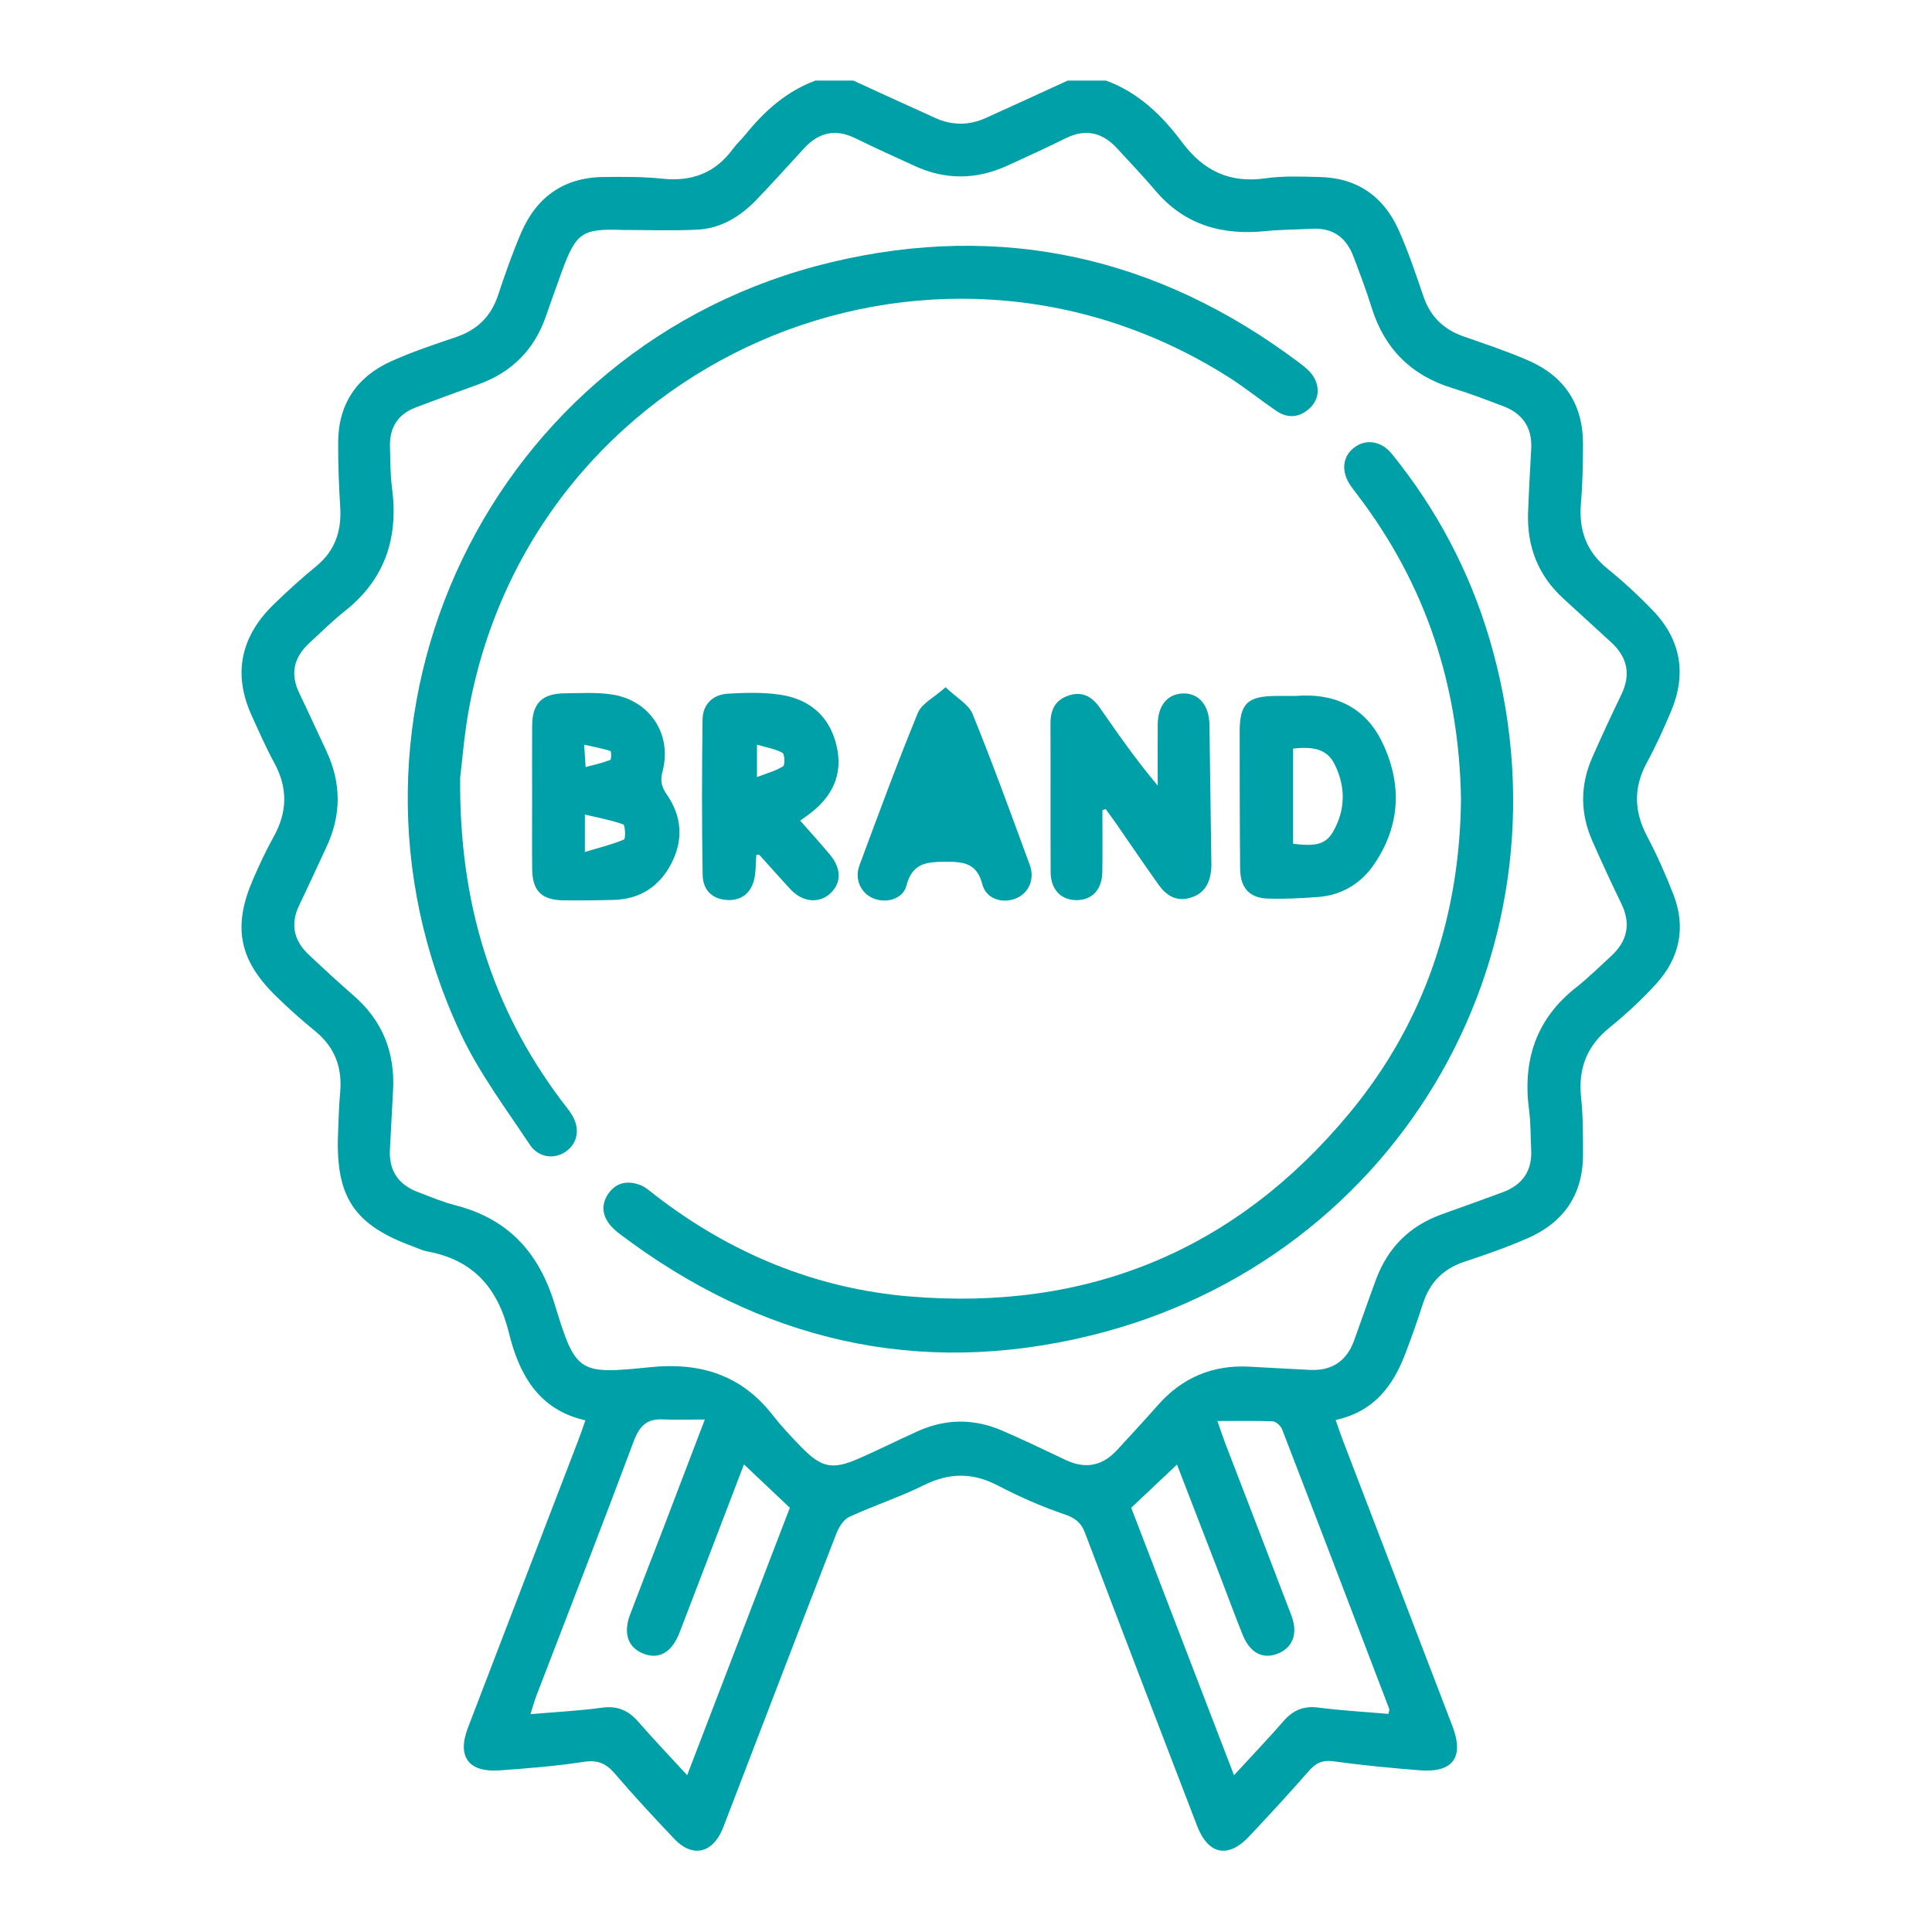 <svg width="72" height="72" viewBox="0 0 72 72" fill="none" xmlns="http://www.w3.org/2000/svg">
<path d="M41.209 3C42.425 3.44 43.312 4.309 44.059 5.309C44.856 6.375 45.84 6.836 47.174 6.644C47.827 6.549 48.502 6.582 49.167 6.596C50.577 6.623 51.57 7.323 52.133 8.591C52.488 9.391 52.767 10.227 53.051 11.056C53.308 11.804 53.803 12.278 54.541 12.537C55.348 12.82 56.163 13.09 56.947 13.43C58.301 14.017 59 15.071 58.994 16.559C58.99 17.288 58.981 18.02 58.917 18.745C58.831 19.739 59.107 20.544 59.9 21.188C60.499 21.674 61.07 22.202 61.603 22.757C62.644 23.844 62.86 25.113 62.279 26.498C62.006 27.149 61.713 27.797 61.376 28.416C60.87 29.347 60.891 30.236 61.383 31.166C61.752 31.865 62.074 32.593 62.361 33.33C62.842 34.566 62.596 35.705 61.714 36.673C61.18 37.257 60.593 37.801 59.978 38.299C59.13 38.985 58.81 39.83 58.923 40.903C58.998 41.606 58.993 42.319 58.994 43.026C58.996 44.517 58.276 45.558 56.929 46.146C56.166 46.48 55.376 46.757 54.584 47.018C53.784 47.282 53.28 47.793 53.026 48.59C52.824 49.221 52.602 49.848 52.365 50.467C51.907 51.664 51.19 52.609 49.776 52.92C49.872 53.193 49.949 53.428 50.037 53.658C51.401 57.218 52.767 60.774 54.13 64.334C54.572 65.49 54.146 66.072 52.905 65.974C51.837 65.889 50.768 65.787 49.706 65.64C49.288 65.582 49.035 65.7 48.769 66.007C48.05 66.832 47.304 67.635 46.556 68.434C45.773 69.27 45.028 69.123 44.614 68.049C43.215 64.412 41.818 60.776 40.438 57.133C40.285 56.729 40.056 56.564 39.644 56.425C38.796 56.139 37.969 55.768 37.173 55.355C36.235 54.868 35.363 54.883 34.419 55.353C33.522 55.798 32.56 56.109 31.65 56.53C31.439 56.628 31.264 56.907 31.173 57.141C29.786 60.713 28.416 64.291 27.041 67.87C27.003 67.97 26.967 68.071 26.925 68.169C26.54 69.079 25.797 69.237 25.124 68.525C24.371 67.73 23.624 66.928 22.913 66.097C22.586 65.715 22.272 65.58 21.757 65.659C20.719 65.819 19.669 65.901 18.621 65.977C17.46 66.06 17.025 65.466 17.438 64.39C18.808 60.812 20.184 57.235 21.557 53.659C21.641 53.442 21.714 53.221 21.817 52.932C20.049 52.537 19.339 51.187 18.967 49.676C18.552 47.99 17.634 46.951 15.917 46.635C15.73 46.601 15.553 46.51 15.373 46.444C13.213 45.655 12.516 44.62 12.596 42.317C12.615 41.78 12.628 41.243 12.677 40.71C12.76 39.786 12.482 39.032 11.753 38.434C11.239 38.013 10.739 37.57 10.266 37.104C8.907 35.767 8.669 34.535 9.424 32.785C9.661 32.235 9.916 31.69 10.207 31.166C10.719 30.244 10.723 29.347 10.217 28.42C9.909 27.856 9.652 27.265 9.385 26.68C8.663 25.1 8.977 23.713 10.204 22.52C10.711 22.027 11.238 21.55 11.785 21.101C12.499 20.515 12.736 19.77 12.678 18.877C12.627 18.084 12.6 17.289 12.602 16.496C12.605 15.062 13.294 14.039 14.588 13.459C15.367 13.11 16.182 12.836 16.993 12.563C17.785 12.295 18.299 11.793 18.563 10.997C18.818 10.226 19.089 9.458 19.406 8.71C19.978 7.358 20.999 6.611 22.492 6.596C23.221 6.589 23.955 6.581 24.678 6.659C25.781 6.776 26.656 6.448 27.315 5.548C27.453 5.358 27.634 5.198 27.782 5.015C28.488 4.135 29.309 3.406 30.386 3.003H31.803C32.823 3.47 33.842 3.941 34.865 4.401C35.483 4.678 36.111 4.678 36.728 4.401C37.752 3.941 38.77 3.469 39.791 3.003H41.209V3ZM23.221 8.57C21.69 8.512 21.469 8.666 20.932 10.135C20.726 10.698 20.529 11.264 20.329 11.829C19.893 13.06 19.049 13.884 17.824 14.327C17.04 14.61 16.255 14.894 15.476 15.192C14.816 15.444 14.512 15.948 14.533 16.646C14.548 17.161 14.542 17.679 14.61 18.188C14.853 20.032 14.356 21.577 12.866 22.761C12.397 23.134 11.967 23.558 11.526 23.966C10.956 24.492 10.804 25.104 11.149 25.822C11.493 26.535 11.819 27.258 12.157 27.974C12.722 29.173 12.729 30.37 12.162 31.574C11.824 32.289 11.501 33.013 11.155 33.726C10.806 34.443 10.95 35.058 11.514 35.587C12.062 36.101 12.613 36.612 13.18 37.104C14.263 38.045 14.727 39.234 14.648 40.652C14.607 41.381 14.57 42.109 14.531 42.838C14.488 43.625 14.847 44.151 15.576 44.425C16.036 44.599 16.493 44.795 16.968 44.916C18.941 45.422 20.086 46.676 20.676 48.619C21.458 51.188 21.564 51.222 24.231 50.951C26.076 50.763 27.622 51.228 28.793 52.734C29.122 53.156 29.491 53.549 29.866 53.933C30.616 54.699 31.021 54.783 31.988 54.363C32.734 54.037 33.461 53.671 34.203 53.337C35.236 52.871 36.286 52.861 37.323 53.305C38.13 53.651 38.921 54.032 39.714 54.409C40.451 54.76 41.086 54.631 41.633 54.036C42.141 53.482 42.653 52.932 43.149 52.368C44.062 51.333 45.203 50.855 46.579 50.932C47.329 50.973 48.078 51.017 48.828 51.052C49.635 51.09 50.183 50.724 50.46 49.966C50.739 49.201 51 48.432 51.285 47.67C51.723 46.496 52.532 45.688 53.714 45.26C54.479 44.983 55.246 44.713 56.008 44.429C56.736 44.157 57.104 43.637 57.063 42.848C57.038 42.355 57.049 41.858 56.984 41.371C56.739 39.525 57.236 37.981 58.734 36.802C59.188 36.444 59.6 36.033 60.029 35.643C60.641 35.084 60.796 34.442 60.422 33.675C60.047 32.904 59.689 32.127 59.343 31.343C58.886 30.308 58.884 29.261 59.341 28.225C59.687 27.442 60.045 26.664 60.419 25.894C60.79 25.13 60.651 24.489 60.032 23.926C59.444 23.393 58.863 22.852 58.275 22.319C57.323 21.454 56.902 20.372 56.947 19.1C56.975 18.307 57.022 17.515 57.064 16.722C57.105 15.933 56.741 15.409 56.015 15.135C55.395 14.901 54.773 14.662 54.14 14.468C52.606 13.998 51.604 13.014 51.123 11.481C50.919 10.829 50.678 10.186 50.433 9.546C50.167 8.85 49.668 8.482 48.899 8.525C48.321 8.557 47.739 8.554 47.164 8.613C45.547 8.777 44.147 8.39 43.061 7.106C42.604 6.566 42.112 6.055 41.634 5.533C41.092 4.941 40.468 4.783 39.725 5.148C38.994 5.508 38.255 5.85 37.514 6.186C36.376 6.699 35.231 6.71 34.092 6.186C33.352 5.847 32.609 5.512 31.879 5.154C31.138 4.789 30.514 4.933 29.968 5.525C29.371 6.171 28.786 6.83 28.174 7.462C27.575 8.08 26.856 8.518 25.981 8.559C25.063 8.605 24.141 8.57 23.221 8.57ZM45.369 52.957C45.495 53.315 45.573 53.556 45.663 53.791C46.484 55.928 47.311 58.063 48.126 60.203C48.385 60.884 48.176 61.414 47.598 61.634C47.05 61.843 46.578 61.592 46.307 60.916C46.012 60.183 45.74 59.438 45.455 58.699C44.929 57.336 44.401 55.972 43.863 54.58C43.267 55.143 42.725 55.654 42.157 56.19C43.421 59.478 44.691 62.785 45.988 66.158C46.652 65.435 47.259 64.8 47.836 64.138C48.192 63.728 48.59 63.566 49.139 63.638C50.005 63.749 50.878 63.797 51.743 63.872C51.761 63.774 51.787 63.726 51.775 63.692C50.447 60.214 49.12 56.737 47.779 53.264C47.729 53.136 47.553 52.975 47.429 52.969C46.777 52.942 46.123 52.957 45.369 52.957ZM26.267 52.901C25.629 52.901 25.163 52.919 24.698 52.897C24.094 52.868 23.824 53.157 23.615 53.717C22.432 56.884 21.203 60.033 19.992 63.19C19.914 63.394 19.857 63.605 19.768 63.882C20.732 63.799 21.588 63.756 22.434 63.641C23.011 63.562 23.42 63.741 23.79 64.168C24.359 64.822 24.96 65.449 25.609 66.156C26.914 62.757 28.184 59.451 29.435 56.19C28.838 55.627 28.297 55.115 27.725 54.574C26.915 56.69 26.124 58.767 25.324 60.842C25.044 61.569 24.576 61.844 24.014 61.641C23.41 61.422 23.21 60.886 23.484 60.162C23.87 59.141 24.27 58.127 24.661 57.108C25.172 55.774 25.68 54.439 26.267 52.901Z" fill="#00A0A8"/>
<path d="M17.149 28.981C17.106 33.632 18.318 37.549 20.924 41.018C21.04 41.172 21.163 41.323 21.271 41.481C21.627 42.007 21.558 42.571 21.102 42.905C20.679 43.213 20.075 43.159 19.743 42.657C18.845 41.303 17.853 39.981 17.168 38.52C11.62 26.687 18.265 12.814 30.973 9.774C37.332 8.253 43.176 9.577 48.41 13.511C48.629 13.676 48.867 13.865 48.987 14.1C49.2 14.517 49.133 14.944 48.754 15.262C48.379 15.578 47.962 15.582 47.566 15.313C46.963 14.903 46.395 14.44 45.78 14.051C34.604 6.972 19.866 13.418 17.473 26.436C17.299 27.382 17.228 28.347 17.149 28.981Z" fill="#00A0A8"/>
<path d="M54.447 29.789C54.38 25.533 53.121 21.758 50.575 18.424C50.498 18.322 50.417 18.221 50.343 18.115C49.974 17.587 50.02 17.023 50.459 16.685C50.898 16.345 51.472 16.423 51.876 16.921C53.526 18.962 54.74 21.241 55.492 23.754C58.913 35.194 52.269 46.92 40.653 49.769C34.218 51.348 28.331 49.962 23.061 45.959C22.476 45.516 22.343 45 22.645 44.524C22.933 44.073 23.36 43.989 23.826 44.149C24.041 44.222 24.226 44.395 24.412 44.538C27.213 46.704 30.384 48.02 33.899 48.315C40.518 48.87 46.041 46.612 50.292 41.481C53.102 38.09 54.404 34.111 54.447 29.789Z" fill="#00A0A8"/>
<path d="M41.083 30.194C41.083 30.965 41.093 31.734 41.08 32.504C41.069 33.158 40.695 33.547 40.115 33.545C39.537 33.543 39.157 33.149 39.154 32.496C39.145 30.652 39.156 28.808 39.148 26.963C39.147 26.457 39.325 26.086 39.824 25.92C40.327 25.754 40.696 25.957 40.981 26.367C41.662 27.346 42.343 28.326 43.145 29.276C43.145 28.517 43.14 27.758 43.145 27C43.149 26.299 43.503 25.865 44.076 25.843C44.668 25.82 45.06 26.274 45.072 27.004C45.097 28.676 45.12 30.349 45.142 32.022C45.145 32.151 45.148 32.28 45.136 32.409C45.092 32.923 44.871 33.313 44.346 33.462C43.839 33.607 43.464 33.372 43.184 32.981C42.648 32.232 42.133 31.468 41.608 30.71C41.477 30.522 41.339 30.337 41.205 30.15C41.163 30.164 41.123 30.18 41.083 30.194Z" fill="#00A0A8"/>
<path d="M19.831 29.682C19.831 28.803 19.825 27.926 19.832 27.047C19.839 26.203 20.198 25.846 21.054 25.838C21.632 25.832 22.219 25.795 22.786 25.878C24.21 26.085 25.056 27.359 24.692 28.742C24.598 29.097 24.651 29.325 24.85 29.611C25.41 30.415 25.473 31.288 25.029 32.16C24.588 33.028 23.863 33.51 22.873 33.537C22.252 33.555 21.63 33.56 21.009 33.553C20.179 33.542 19.84 33.202 19.833 32.381C19.824 31.481 19.831 30.581 19.831 29.682ZM21.797 31.749C22.353 31.583 22.819 31.469 23.255 31.286C23.319 31.258 23.301 30.751 23.227 30.724C22.784 30.564 22.314 30.48 21.797 30.357V31.749ZM21.77 27.753C21.793 28.11 21.805 28.289 21.824 28.586C22.174 28.491 22.466 28.428 22.743 28.321C22.786 28.304 22.784 27.999 22.751 27.988C22.469 27.897 22.175 27.844 21.77 27.753Z" fill="#00A0A8"/>
<path d="M28.184 31.859C28.17 32.1 28.168 32.346 28.139 32.59C28.064 33.209 27.695 33.559 27.136 33.542C26.535 33.524 26.195 33.157 26.186 32.61C26.152 30.681 26.157 28.751 26.182 26.822C26.189 26.261 26.549 25.888 27.114 25.853C27.753 25.814 28.407 25.796 29.038 25.884C30.158 26.041 30.922 26.681 31.181 27.812C31.43 28.901 30.989 29.73 30.118 30.368C30.036 30.428 29.953 30.487 29.82 30.583C30.21 31.027 30.583 31.434 30.935 31.858C31.38 32.396 31.357 32.952 30.895 33.336C30.483 33.678 29.895 33.607 29.465 33.148C29.071 32.725 28.69 32.289 28.301 31.861C28.293 31.85 28.261 31.859 28.184 31.859ZM28.21 27.751V28.959C28.6 28.809 28.92 28.725 29.185 28.557C29.261 28.508 29.242 28.098 29.16 28.055C28.884 27.908 28.561 27.854 28.21 27.751Z" fill="#00A0A8"/>
<path d="M48.285 25.936C49.644 25.823 50.853 26.282 51.52 27.68C52.256 29.225 52.189 30.762 51.218 32.197C50.728 32.921 50.014 33.359 49.125 33.428C48.506 33.477 47.882 33.506 47.261 33.489C46.565 33.469 46.223 33.094 46.216 32.374C46.201 30.679 46.2 28.983 46.199 27.288C46.198 26.214 46.486 25.938 47.583 25.936C47.777 25.936 47.97 25.936 48.285 25.936ZM48.19 27.897V31.444C49.046 31.553 49.415 31.462 49.687 30.982C50.151 30.164 50.149 29.303 49.733 28.473C49.424 27.858 48.838 27.831 48.19 27.897Z" fill="#00A0A8"/>
<path d="M35.238 25.612C35.656 26.011 36.099 26.248 36.244 26.604C36.999 28.464 37.686 30.352 38.377 32.237C38.571 32.766 38.341 33.271 37.882 33.472C37.379 33.692 36.755 33.512 36.612 32.964C36.406 32.173 35.931 32.112 35.246 32.116C34.532 32.12 33.998 32.157 33.78 33.007C33.65 33.512 33.017 33.678 32.542 33.478C32.08 33.285 31.837 32.768 32.029 32.251C32.735 30.349 33.436 28.443 34.207 26.566C34.351 26.217 34.81 25.996 35.238 25.612Z" fill="#00A0A8"/>
</svg>
